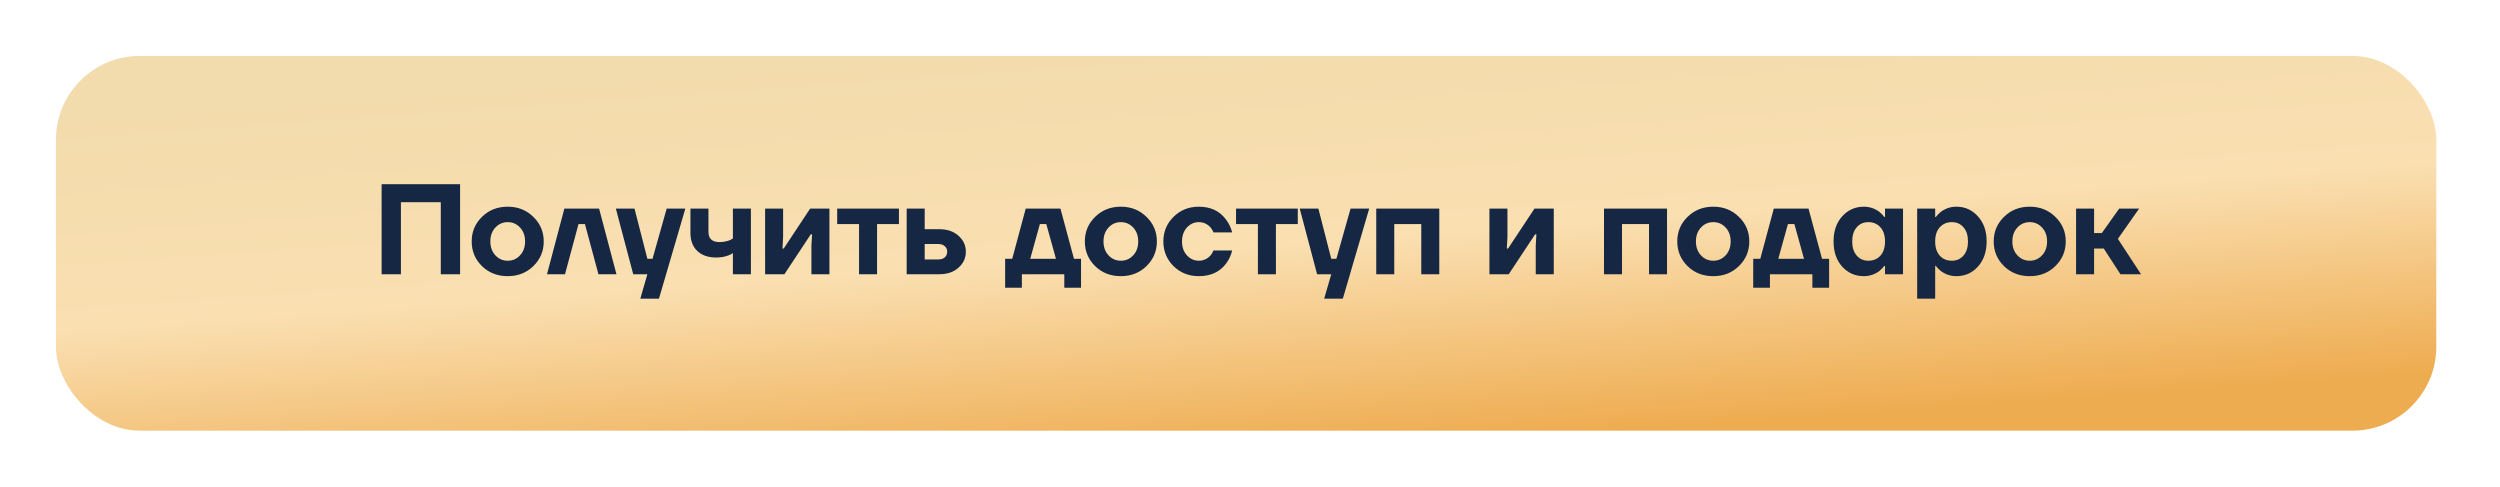 <?xml version="1.0" encoding="UTF-8"?> <svg xmlns="http://www.w3.org/2000/svg" width="447" height="87" viewBox="0 0 447 87" fill="none"><g filter="url(#filter0_f_910_88)"><rect x="10.596" y="10" width="425.61" height="67" rx="15" fill="white"></rect></g><rect x="10" y="10" width="425.61" height="67" rx="15" fill="url(#paint0_linear_910_88)"></rect><path d="M68.233 49.033V32.933H82.263V49.033H78.813V36.153H71.683V49.033H68.233ZM86.179 47.584C84.952 46.373 84.339 44.901 84.339 43.168C84.339 41.435 84.952 39.971 86.179 38.775C87.405 37.564 88.939 36.958 90.779 36.958C92.603 36.958 94.129 37.564 95.356 38.775C96.598 39.971 97.219 41.435 97.219 43.168C97.219 44.901 96.598 46.373 95.356 47.584C94.129 48.78 92.603 49.378 90.779 49.378C88.939 49.378 87.405 48.78 86.179 47.584ZM88.571 40.684C87.973 41.328 87.674 42.156 87.674 43.168C87.674 44.18 87.973 45.008 88.571 45.652C89.169 46.296 89.905 46.618 90.779 46.618C91.653 46.618 92.389 46.296 92.987 45.652C93.585 45.008 93.884 44.18 93.884 43.168C93.884 42.156 93.585 41.328 92.987 40.684C92.389 40.04 91.653 39.718 90.779 39.718C89.905 39.718 89.169 40.04 88.571 40.684ZM97.802 49.033L100.907 37.303H107.117L110.222 49.033H107.002L104.587 40.063H103.437L101.022 49.033H97.802ZM110.116 37.303H113.451L115.751 46.273H116.671L119.201 37.303H122.536L117.821 53.403H114.486L115.751 49.033H113.221L110.116 37.303ZM123.451 41.673V37.303H126.671V41.443C126.671 42.67 127.323 43.283 128.626 43.283C129.255 43.283 129.861 43.176 130.443 42.961C130.673 42.869 130.873 42.762 131.041 42.639V37.303H134.261V49.033H131.041V45.238C130.827 45.407 130.574 45.545 130.282 45.652C129.623 45.913 128.879 46.043 128.051 46.043C126.625 46.043 125.498 45.652 124.67 44.87C123.858 44.088 123.451 43.023 123.451 41.673ZM136.801 49.033V37.303H140.021V42.363L139.906 44.433H140.136L144.851 37.303H148.301V49.033H145.081V43.973L145.196 41.903H144.966L140.251 49.033H136.801ZM149.689 40.063V37.303H160.729V40.063H156.819V49.033H153.599V40.063H149.689ZM162.115 49.033V37.303H165.335V40.983H167.98C169.375 40.983 170.51 41.374 171.384 42.156C172.258 42.938 172.695 43.889 172.695 45.008C172.695 46.127 172.258 47.078 171.384 47.86C170.51 48.642 169.375 49.033 167.98 49.033H162.115ZM165.335 46.388H167.75C168.256 46.388 168.647 46.266 168.923 46.02C169.214 45.76 169.36 45.422 169.36 45.008C169.36 44.594 169.214 44.264 168.923 44.019C168.647 43.758 168.256 43.628 167.75 43.628H165.335V46.388ZM179.719 51.448V46.273H180.984L183.399 37.303H189.609L192.024 46.273H193.289V51.448H190.299V49.033H182.709V51.448H179.719ZM184.204 46.273H188.804L187.079 40.063H185.929L184.204 46.273ZM195.81 47.584C194.584 46.373 193.97 44.901 193.97 43.168C193.97 41.435 194.584 39.971 195.81 38.775C197.037 37.564 198.57 36.958 200.41 36.958C202.235 36.958 203.761 37.564 204.987 38.775C206.229 39.971 206.85 41.435 206.85 43.168C206.85 44.901 206.229 46.373 204.987 47.584C203.761 48.78 202.235 49.378 200.41 49.378C198.57 49.378 197.037 48.78 195.81 47.584ZM198.202 40.684C197.604 41.328 197.305 42.156 197.305 43.168C197.305 44.18 197.604 45.008 198.202 45.652C198.8 46.296 199.536 46.618 200.41 46.618C201.284 46.618 202.02 46.296 202.618 45.652C203.216 45.008 203.515 44.18 203.515 43.168C203.515 42.156 203.216 41.328 202.618 40.684C202.02 40.04 201.284 39.718 200.41 39.718C199.536 39.718 198.8 40.04 198.202 40.684ZM209.826 47.584C208.614 46.373 208.009 44.901 208.009 43.168C208.009 41.435 208.614 39.971 209.826 38.775C211.052 37.564 212.555 36.958 214.334 36.958C216.465 36.958 218.09 37.725 219.21 39.258C219.716 39.917 220.084 40.684 220.314 41.558H216.979C216.841 41.221 216.657 40.914 216.427 40.638C215.844 40.025 215.146 39.718 214.334 39.718C213.521 39.718 212.816 40.04 212.218 40.684C211.635 41.328 211.344 42.156 211.344 43.168C211.344 44.18 211.635 45.008 212.218 45.652C212.816 46.296 213.521 46.618 214.334 46.618C215.146 46.618 215.844 46.312 216.427 45.698C216.657 45.422 216.841 45.115 216.979 44.778H220.314C220.099 45.667 219.746 46.434 219.256 47.078C218.136 48.611 216.496 49.378 214.334 49.378C212.555 49.378 211.052 48.78 209.826 47.584ZM221.003 40.063V37.303H232.043V40.063H228.133V49.033H224.913V40.063H221.003ZM232.393 37.303H235.728L238.028 46.273H238.948L241.478 37.303H244.813L240.098 53.403H236.763L238.028 49.033H235.498L232.393 37.303ZM246.074 49.033V37.303H257.344V49.033H254.124V40.063H249.294V49.033H246.074ZM266.311 49.033V37.303H269.531V42.363L269.416 44.433H269.646L274.361 37.303H277.811V49.033H274.591V43.973L274.706 41.903H274.476L269.761 49.033H266.311ZM286.795 49.033V37.303H298.065V49.033H294.845V40.063H290.015V49.033H286.795ZM301.736 47.584C300.51 46.373 299.896 44.901 299.896 43.168C299.896 41.435 300.51 39.971 301.736 38.775C302.963 37.564 304.496 36.958 306.336 36.958C308.161 36.958 309.687 37.564 310.913 38.775C312.155 39.971 312.776 41.435 312.776 43.168C312.776 44.901 312.155 46.373 310.913 47.584C309.687 48.78 308.161 49.378 306.336 49.378C304.496 49.378 302.963 48.78 301.736 47.584ZM304.128 40.684C303.53 41.328 303.231 42.156 303.231 43.168C303.231 44.18 303.53 45.008 304.128 45.652C304.726 46.296 305.462 46.618 306.336 46.618C307.21 46.618 307.946 46.296 308.544 45.652C309.142 45.008 309.441 44.18 309.441 43.168C309.441 42.156 309.142 41.328 308.544 40.684C307.946 40.04 307.21 39.718 306.336 39.718C305.462 39.718 304.726 40.04 304.128 40.684ZM313.474 51.448V46.273H314.739L317.154 37.303H323.364L325.779 46.273H327.044V51.448H324.054V49.033H316.464V51.448H313.474ZM317.959 46.273H322.559L320.834 40.063H319.684L317.959 46.273ZM329.381 47.676C328.354 46.526 327.84 45.023 327.84 43.168C327.84 41.313 328.354 39.818 329.381 38.683C330.424 37.533 331.712 36.958 333.245 36.958C334.273 36.958 335.2 37.265 336.028 37.878C336.381 38.169 336.68 38.476 336.925 38.798H337.04V37.303H340.26V49.033H337.04V47.538H336.925C336.68 47.86 336.381 48.167 336.028 48.458C335.2 49.072 334.273 49.378 333.245 49.378C331.712 49.378 330.424 48.811 329.381 47.676ZM331.98 40.638C331.444 41.252 331.175 42.095 331.175 43.168C331.175 44.242 331.444 45.085 331.98 45.698C332.517 46.312 333.207 46.618 334.05 46.618C334.94 46.618 335.66 46.319 336.212 45.721C336.764 45.108 337.04 44.257 337.04 43.168C337.04 42.08 336.764 41.236 336.212 40.638C335.66 40.025 334.94 39.718 334.05 39.718C333.207 39.718 332.517 40.025 331.98 40.638ZM342.79 53.403V37.303H346.01V38.798H346.125C346.371 38.476 346.67 38.169 347.022 37.878C347.85 37.265 348.778 36.958 349.805 36.958C351.339 36.958 352.619 37.533 353.646 38.683C354.689 39.818 355.21 41.313 355.21 43.168C355.21 45.023 354.689 46.526 353.646 47.676C352.619 48.811 351.339 49.378 349.805 49.378C348.778 49.378 347.85 49.072 347.022 48.458C346.67 48.167 346.371 47.86 346.125 47.538H346.01V53.403H342.79ZM346.838 40.638C346.286 41.236 346.01 42.08 346.01 43.168C346.01 44.257 346.286 45.108 346.838 45.721C347.39 46.319 348.111 46.618 349 46.618C349.844 46.618 350.534 46.312 351.07 45.698C351.607 45.085 351.875 44.242 351.875 43.168C351.875 42.095 351.607 41.252 351.07 40.638C350.534 40.025 349.844 39.718 349 39.718C348.111 39.718 347.39 40.025 346.838 40.638ZM358.315 47.584C357.089 46.373 356.475 44.901 356.475 43.168C356.475 41.435 357.089 39.971 358.315 38.775C359.542 37.564 361.075 36.958 362.915 36.958C364.74 36.958 366.266 37.564 367.492 38.775C368.734 39.971 369.355 41.435 369.355 43.168C369.355 44.901 368.734 46.373 367.492 47.584C366.266 48.78 364.74 49.378 362.915 49.378C361.075 49.378 359.542 48.78 358.315 47.584ZM360.707 40.684C360.109 41.328 359.81 42.156 359.81 43.168C359.81 44.18 360.109 45.008 360.707 45.652C361.305 46.296 362.041 46.618 362.915 46.618C363.789 46.618 364.525 46.296 365.123 45.652C365.721 45.008 366.02 44.18 366.02 43.168C366.02 42.156 365.721 41.328 365.123 40.684C364.525 40.04 363.789 39.718 362.915 39.718C362.041 39.718 361.305 40.04 360.707 40.684ZM371.203 49.033V37.303H374.423V41.673H375.803L378.908 37.303H382.473L378.678 42.708L382.818 49.033H379.138L376.148 44.433H374.423V49.033H371.203Z" fill="#152742"></path><defs><filter id="filter0_f_910_88" x="0.596" y="0" width="445.609" height="87" filterUnits="userSpaceOnUse" color-interpolation-filters="sRGB"><feFlood flood-opacity="0" result="BackgroundImageFix"></feFlood><feBlend mode="normal" in="SourceGraphic" in2="BackgroundImageFix" result="shape"></feBlend><feGaussianBlur stdDeviation="5" result="effect1_foregroundBlur_910_88"></feGaussianBlur></filter><linearGradient id="paint0_linear_910_88" x1="282.298" y1="0.723" x2="287.73" y2="77.035" gradientUnits="userSpaceOnUse"><stop stop-color="#F2DBAC"></stop><stop offset="0.511" stop-color="#FADFB1"></stop><stop offset="1" stop-color="#EEAC50"></stop></linearGradient></defs></svg> 